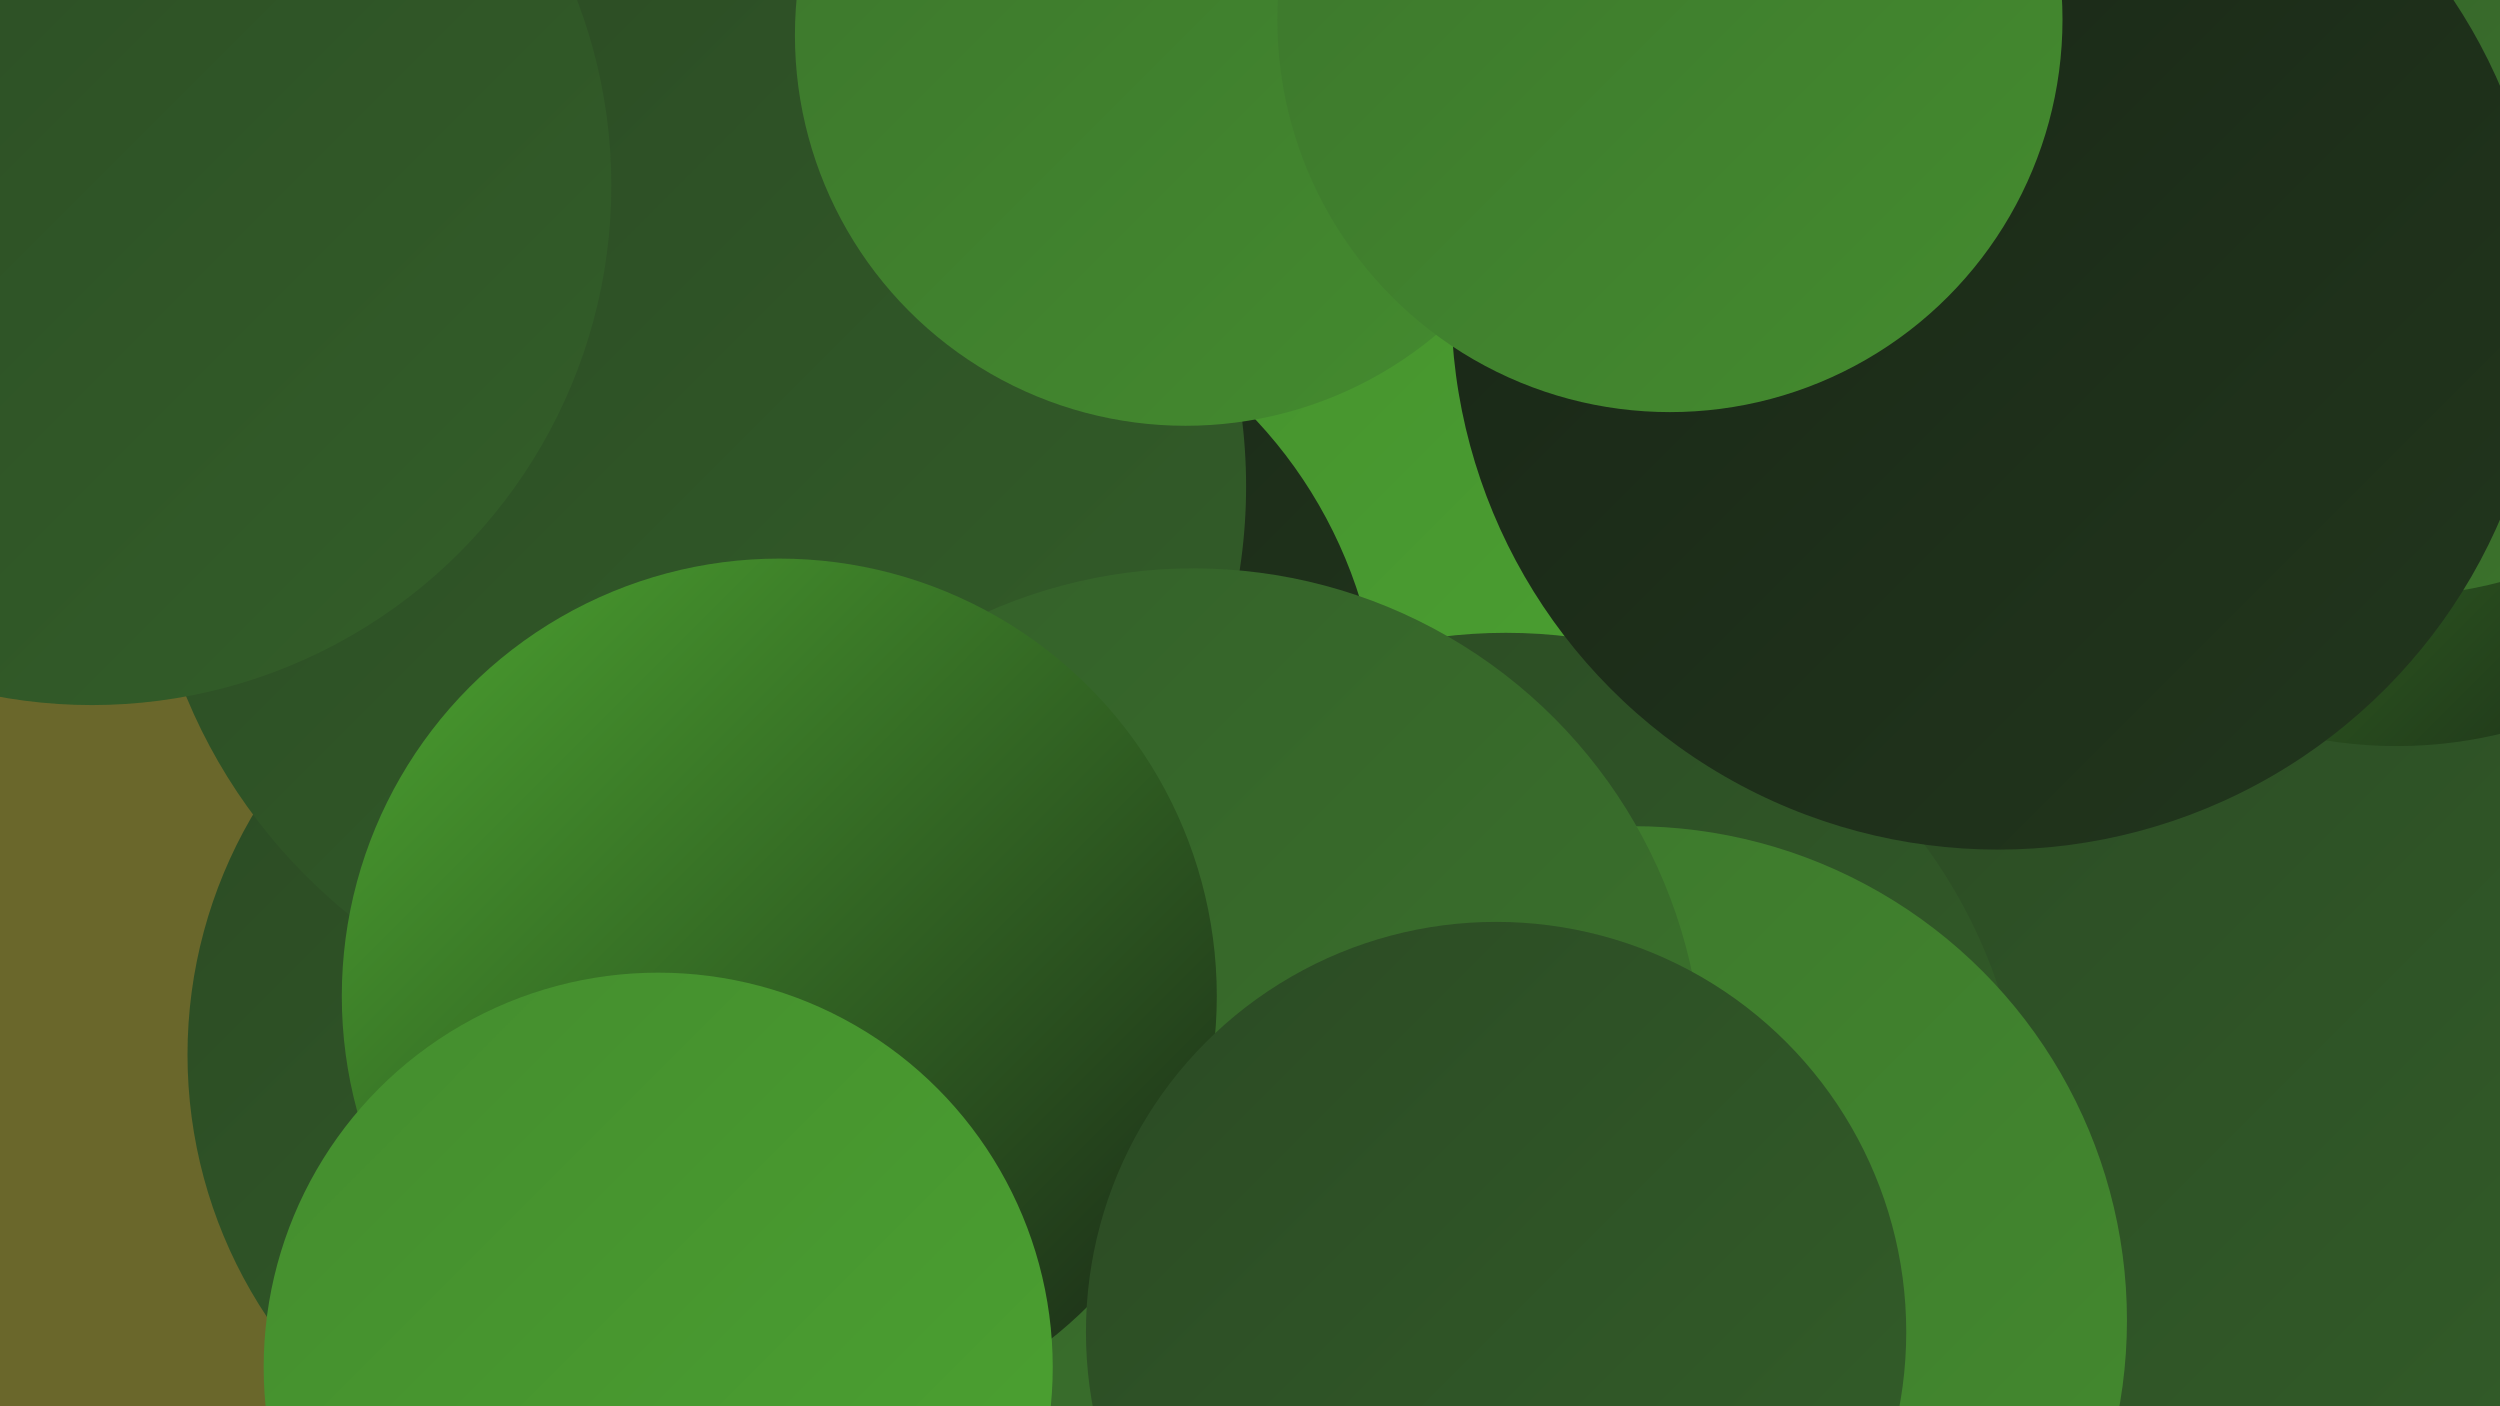 <?xml version="1.0" encoding="UTF-8"?><svg width="1280" height="720" xmlns="http://www.w3.org/2000/svg"><defs><linearGradient id="grad0" x1="0%" y1="0%" x2="100%" y2="100%"><stop offset="0%" style="stop-color:#182516;stop-opacity:1" /><stop offset="100%" style="stop-color:#22371d;stop-opacity:1" /></linearGradient><linearGradient id="grad1" x1="0%" y1="0%" x2="100%" y2="100%"><stop offset="0%" style="stop-color:#22371d;stop-opacity:1" /><stop offset="100%" style="stop-color:#2b4a24;stop-opacity:1" /></linearGradient><linearGradient id="grad2" x1="0%" y1="0%" x2="100%" y2="100%"><stop offset="0%" style="stop-color:#2b4a24;stop-opacity:1" /><stop offset="100%" style="stop-color:#335f29;stop-opacity:1" /></linearGradient><linearGradient id="grad3" x1="0%" y1="0%" x2="100%" y2="100%"><stop offset="0%" style="stop-color:#335f29;stop-opacity:1" /><stop offset="100%" style="stop-color:#3c752c;stop-opacity:1" /></linearGradient><linearGradient id="grad4" x1="0%" y1="0%" x2="100%" y2="100%"><stop offset="0%" style="stop-color:#3c752c;stop-opacity:1" /><stop offset="100%" style="stop-color:#448c2f;stop-opacity:1" /></linearGradient><linearGradient id="grad5" x1="0%" y1="0%" x2="100%" y2="100%"><stop offset="0%" style="stop-color:#448c2f;stop-opacity:1" /><stop offset="100%" style="stop-color:#4ca430;stop-opacity:1" /></linearGradient><linearGradient id="grad6" x1="0%" y1="0%" x2="100%" y2="100%"><stop offset="0%" style="stop-color:#4ca430;stop-opacity:1" /><stop offset="100%" style="stop-color:#182516;stop-opacity:1" /></linearGradient></defs><rect width="1280" height="720" fill="#6a672b" /><circle cx="1174" cy="184" r="263" fill="url(#grad1)" /><circle cx="245" cy="77" r="188" fill="url(#grad0)" /><circle cx="827" cy="113" r="253" fill="url(#grad5)" /><circle cx="338" cy="540" r="242" fill="url(#grad2)" /><circle cx="1081" cy="156" r="190" fill="url(#grad6)" /><circle cx="1126" cy="597" r="273" fill="url(#grad2)" /><circle cx="470" cy="377" r="237" fill="url(#grad0)" /><circle cx="771" cy="590" r="266" fill="url(#grad2)" /><circle cx="1227" cy="154" r="228" fill="url(#grad6)" /><circle cx="356" cy="249" r="282" fill="url(#grad2)" /><circle cx="836" cy="676" r="253" fill="url(#grad4)" /><circle cx="611" cy="552" r="261" fill="url(#grad3)" /><circle cx="1217" cy="52" r="254" fill="url(#grad3)" /><circle cx="399" cy="510" r="224" fill="url(#grad6)" /><circle cx="47" cy="95" r="266" fill="url(#grad2)" /><circle cx="1023" cy="155" r="280" fill="url(#grad0)" /><circle cx="607" cy="18" r="200" fill="url(#grad4)" /><circle cx="855" cy="10" r="201" fill="url(#grad4)" /><circle cx="766" cy="682" r="210" fill="url(#grad2)" /><circle cx="337" cy="700" r="202" fill="url(#grad5)" /></svg>